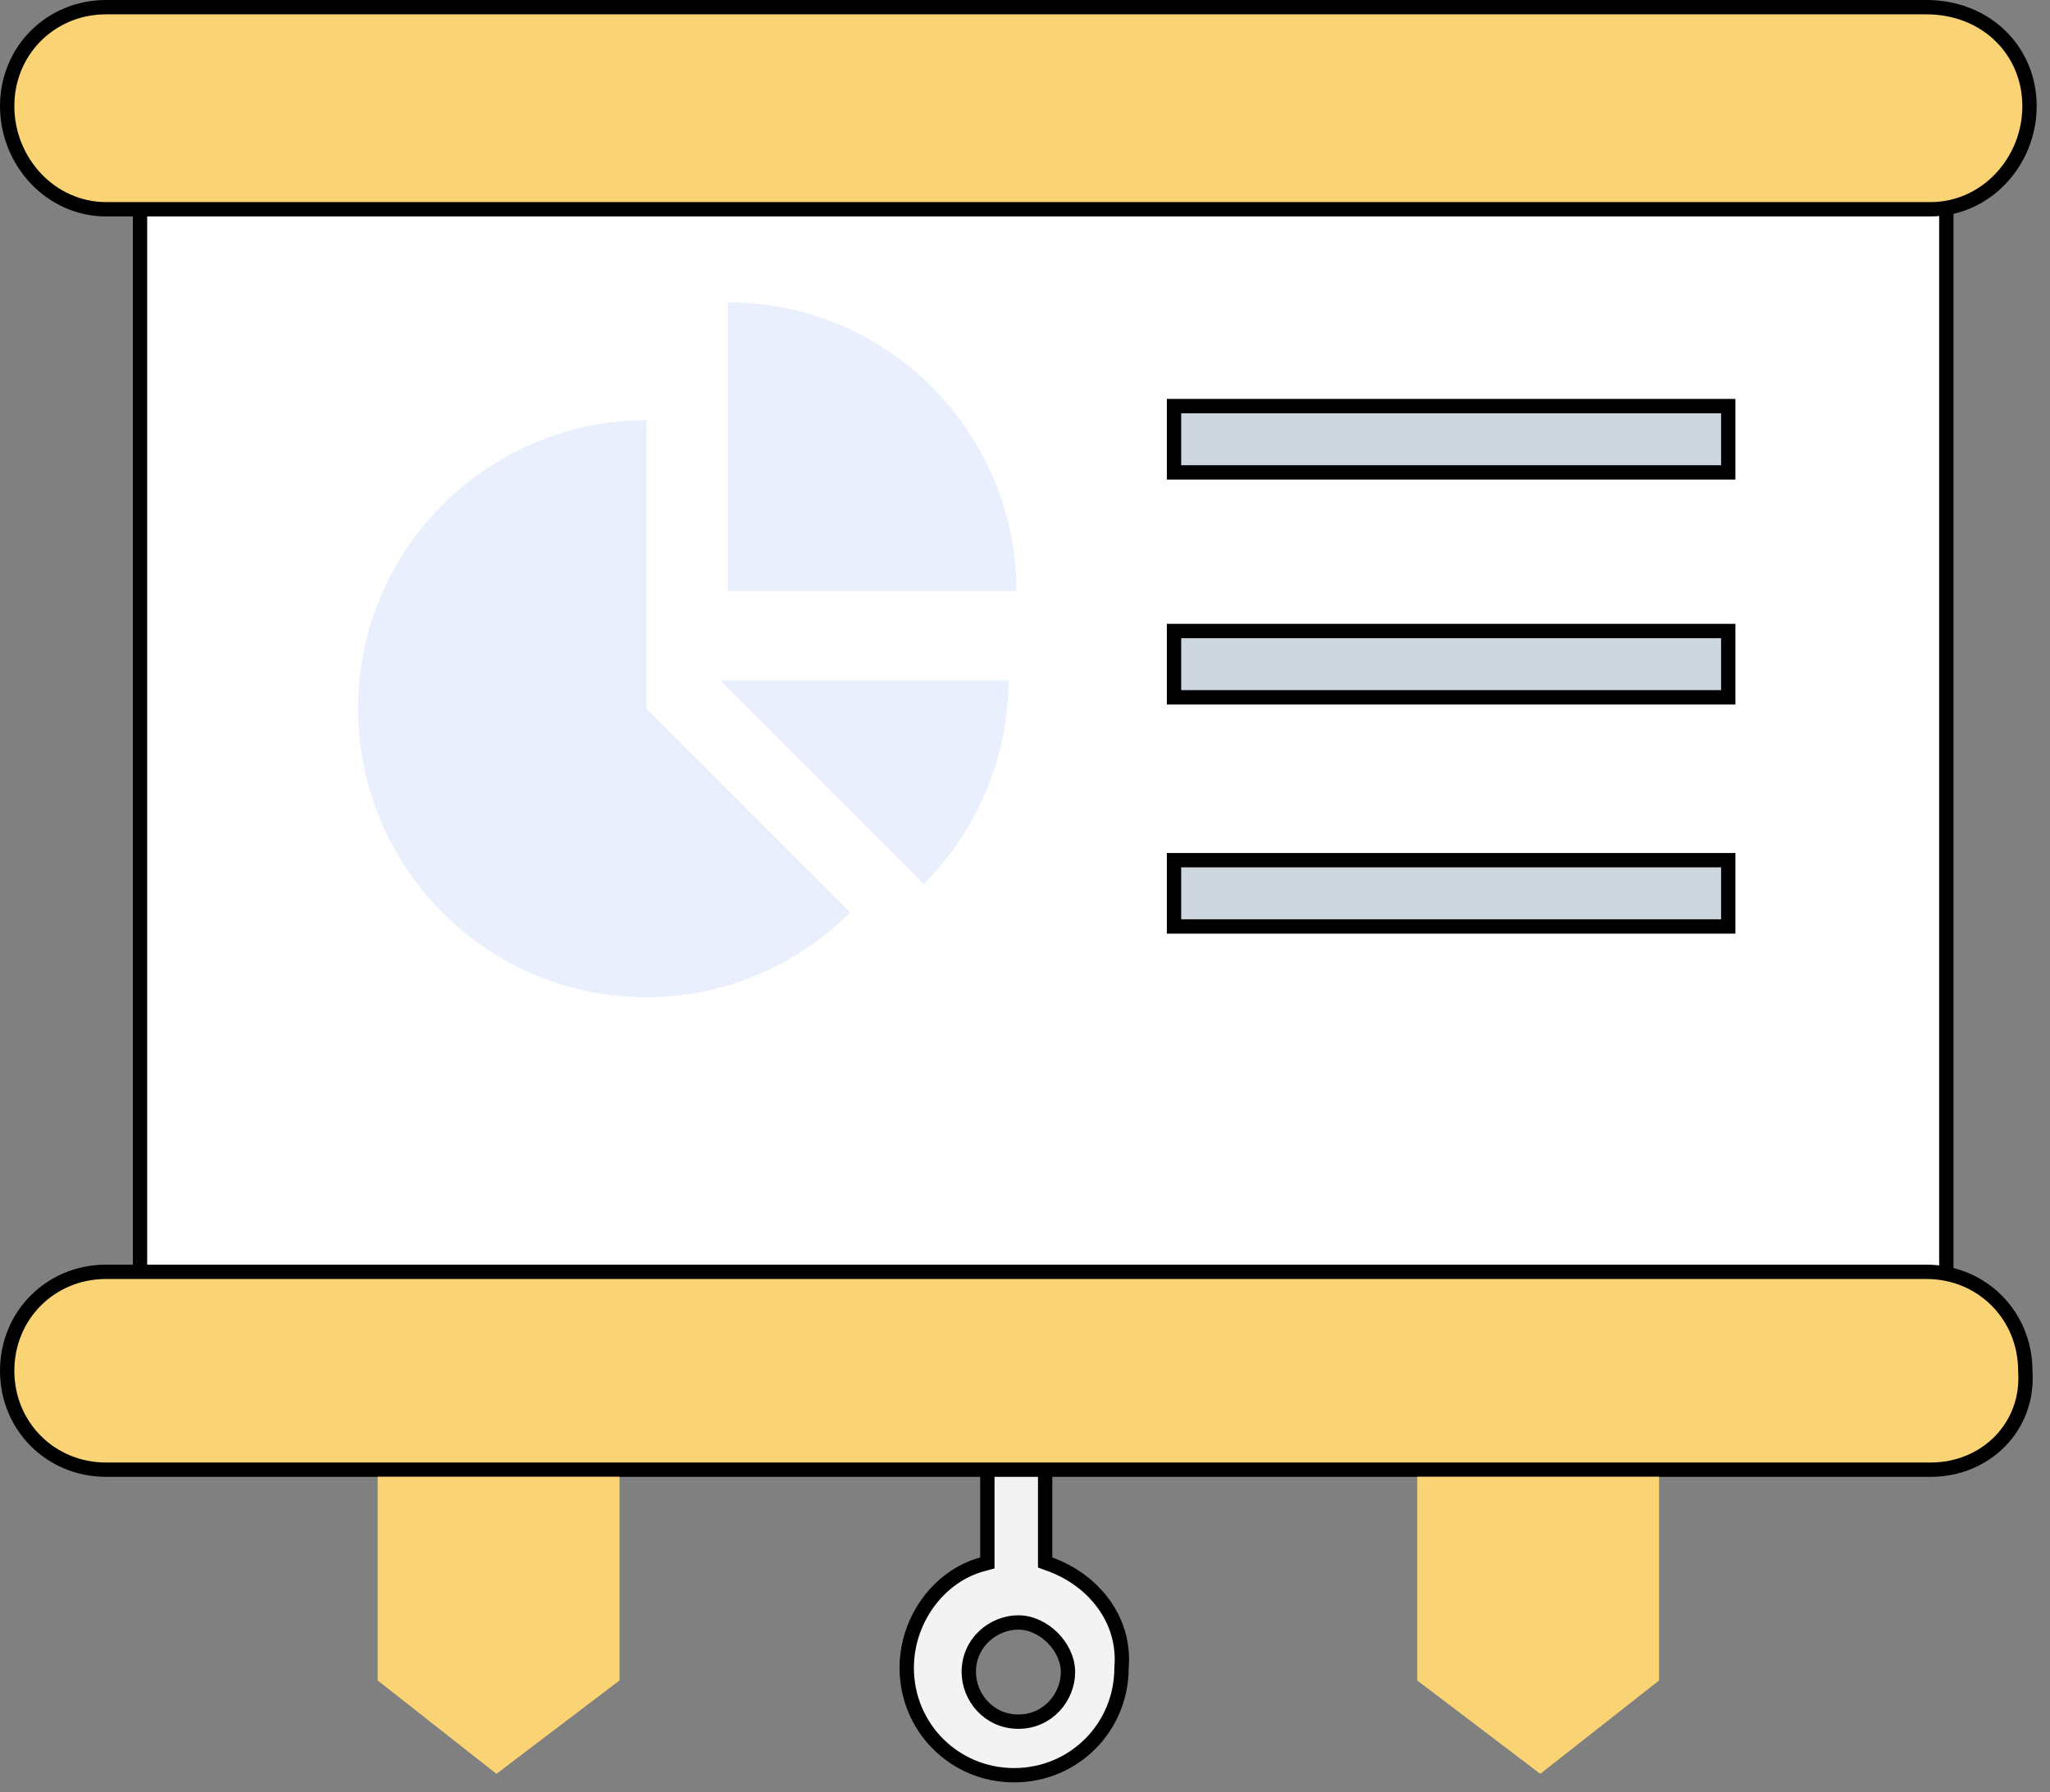 <?xml version="1.0" encoding="UTF-8"?> <svg xmlns="http://www.w3.org/2000/svg" width="143" height="125" viewBox="0 0 143 125" fill="none"><rect x="0" y="0" width="143" height="125" fill="#808080" stroke="none"/> <path d="M72.905 108.625V108.976L73.234 109.095C76.324 110.219 78.508 112.997 78.235 116.279L78.233 116.3V116.321C78.233 120.484 74.905 123.812 70.742 123.812C66.578 123.812 63.25 120.484 63.25 116.321C63.25 112.976 65.485 109.932 68.505 109.108L68.874 109.007V108.625V95.214H72.905V108.625ZM67.578 116.617C67.578 118.34 68.954 120.076 71.038 120.076C73.121 120.076 74.498 118.34 74.498 116.617C74.498 115.714 74.051 114.853 73.426 114.228C72.801 113.603 71.94 113.157 71.038 113.157C69.314 113.157 67.578 114.533 67.578 116.617Z" fill="#F3F3F3" stroke="black"></path> <path d="M9.766 92.31V11.132H135.768V92.31H9.766Z" fill="white" stroke="black"></path> <path d="M134.672 14.595H7.4C3.557 14.595 0.5 11.293 0.5 7.4C0.5 3.532 3.532 0.5 7.4 0.5H134.376C138.553 0.5 141.571 3.545 141.571 7.4C141.571 11.293 138.514 14.595 134.672 14.595Z" fill="#F9D374" stroke="black"></path> <path d="M141.276 95.602V95.62L141.277 95.638C141.551 99.471 138.547 102.502 134.672 102.502H7.4C3.532 102.502 0.5 99.47 0.5 95.602C0.5 91.734 3.532 88.702 7.4 88.702H134.376C138.244 88.702 141.276 91.734 141.276 95.602Z" fill="#F9D374" stroke="black"></path> <path d="M45.099 29.302C34.148 29.302 24.973 38.182 24.973 49.429C24.973 60.38 33.852 69.556 45.099 69.556C50.723 69.556 55.755 67.188 59.306 63.636L45.099 49.429V29.302Z" fill="#EAEFFE"></path> <path d="M50.227 47.45L64.434 61.657C67.986 58.105 70.353 53.073 70.353 47.45H50.227Z" fill="#EAEFFE"></path> <path d="M70.904 41.215C70.904 30.264 62.025 21.089 50.777 21.089V41.215H70.904Z" fill="#EAEFFE"></path> <path d="M81.894 32.946V28.322H120.556V32.946H81.894Z" fill="#CED6E0" stroke="black"></path> <path d="M81.894 48.633V44.009H120.556V48.633H81.894Z" fill="#CED6E0" stroke="black"></path> <path d="M81.894 64.616V59.992H120.556V64.616H81.894Z" fill="#CED6E0" stroke="black"></path> <path d="M26.344 102.996V117.203L34.631 123.715L43.215 117.203V102.996H26.344Z" fill="#F9D374"></path> <path d="M98.859 102.996V117.203L107.443 123.715L115.73 117.203V102.996H98.859Z" fill="#F9D374"></path> </svg> 